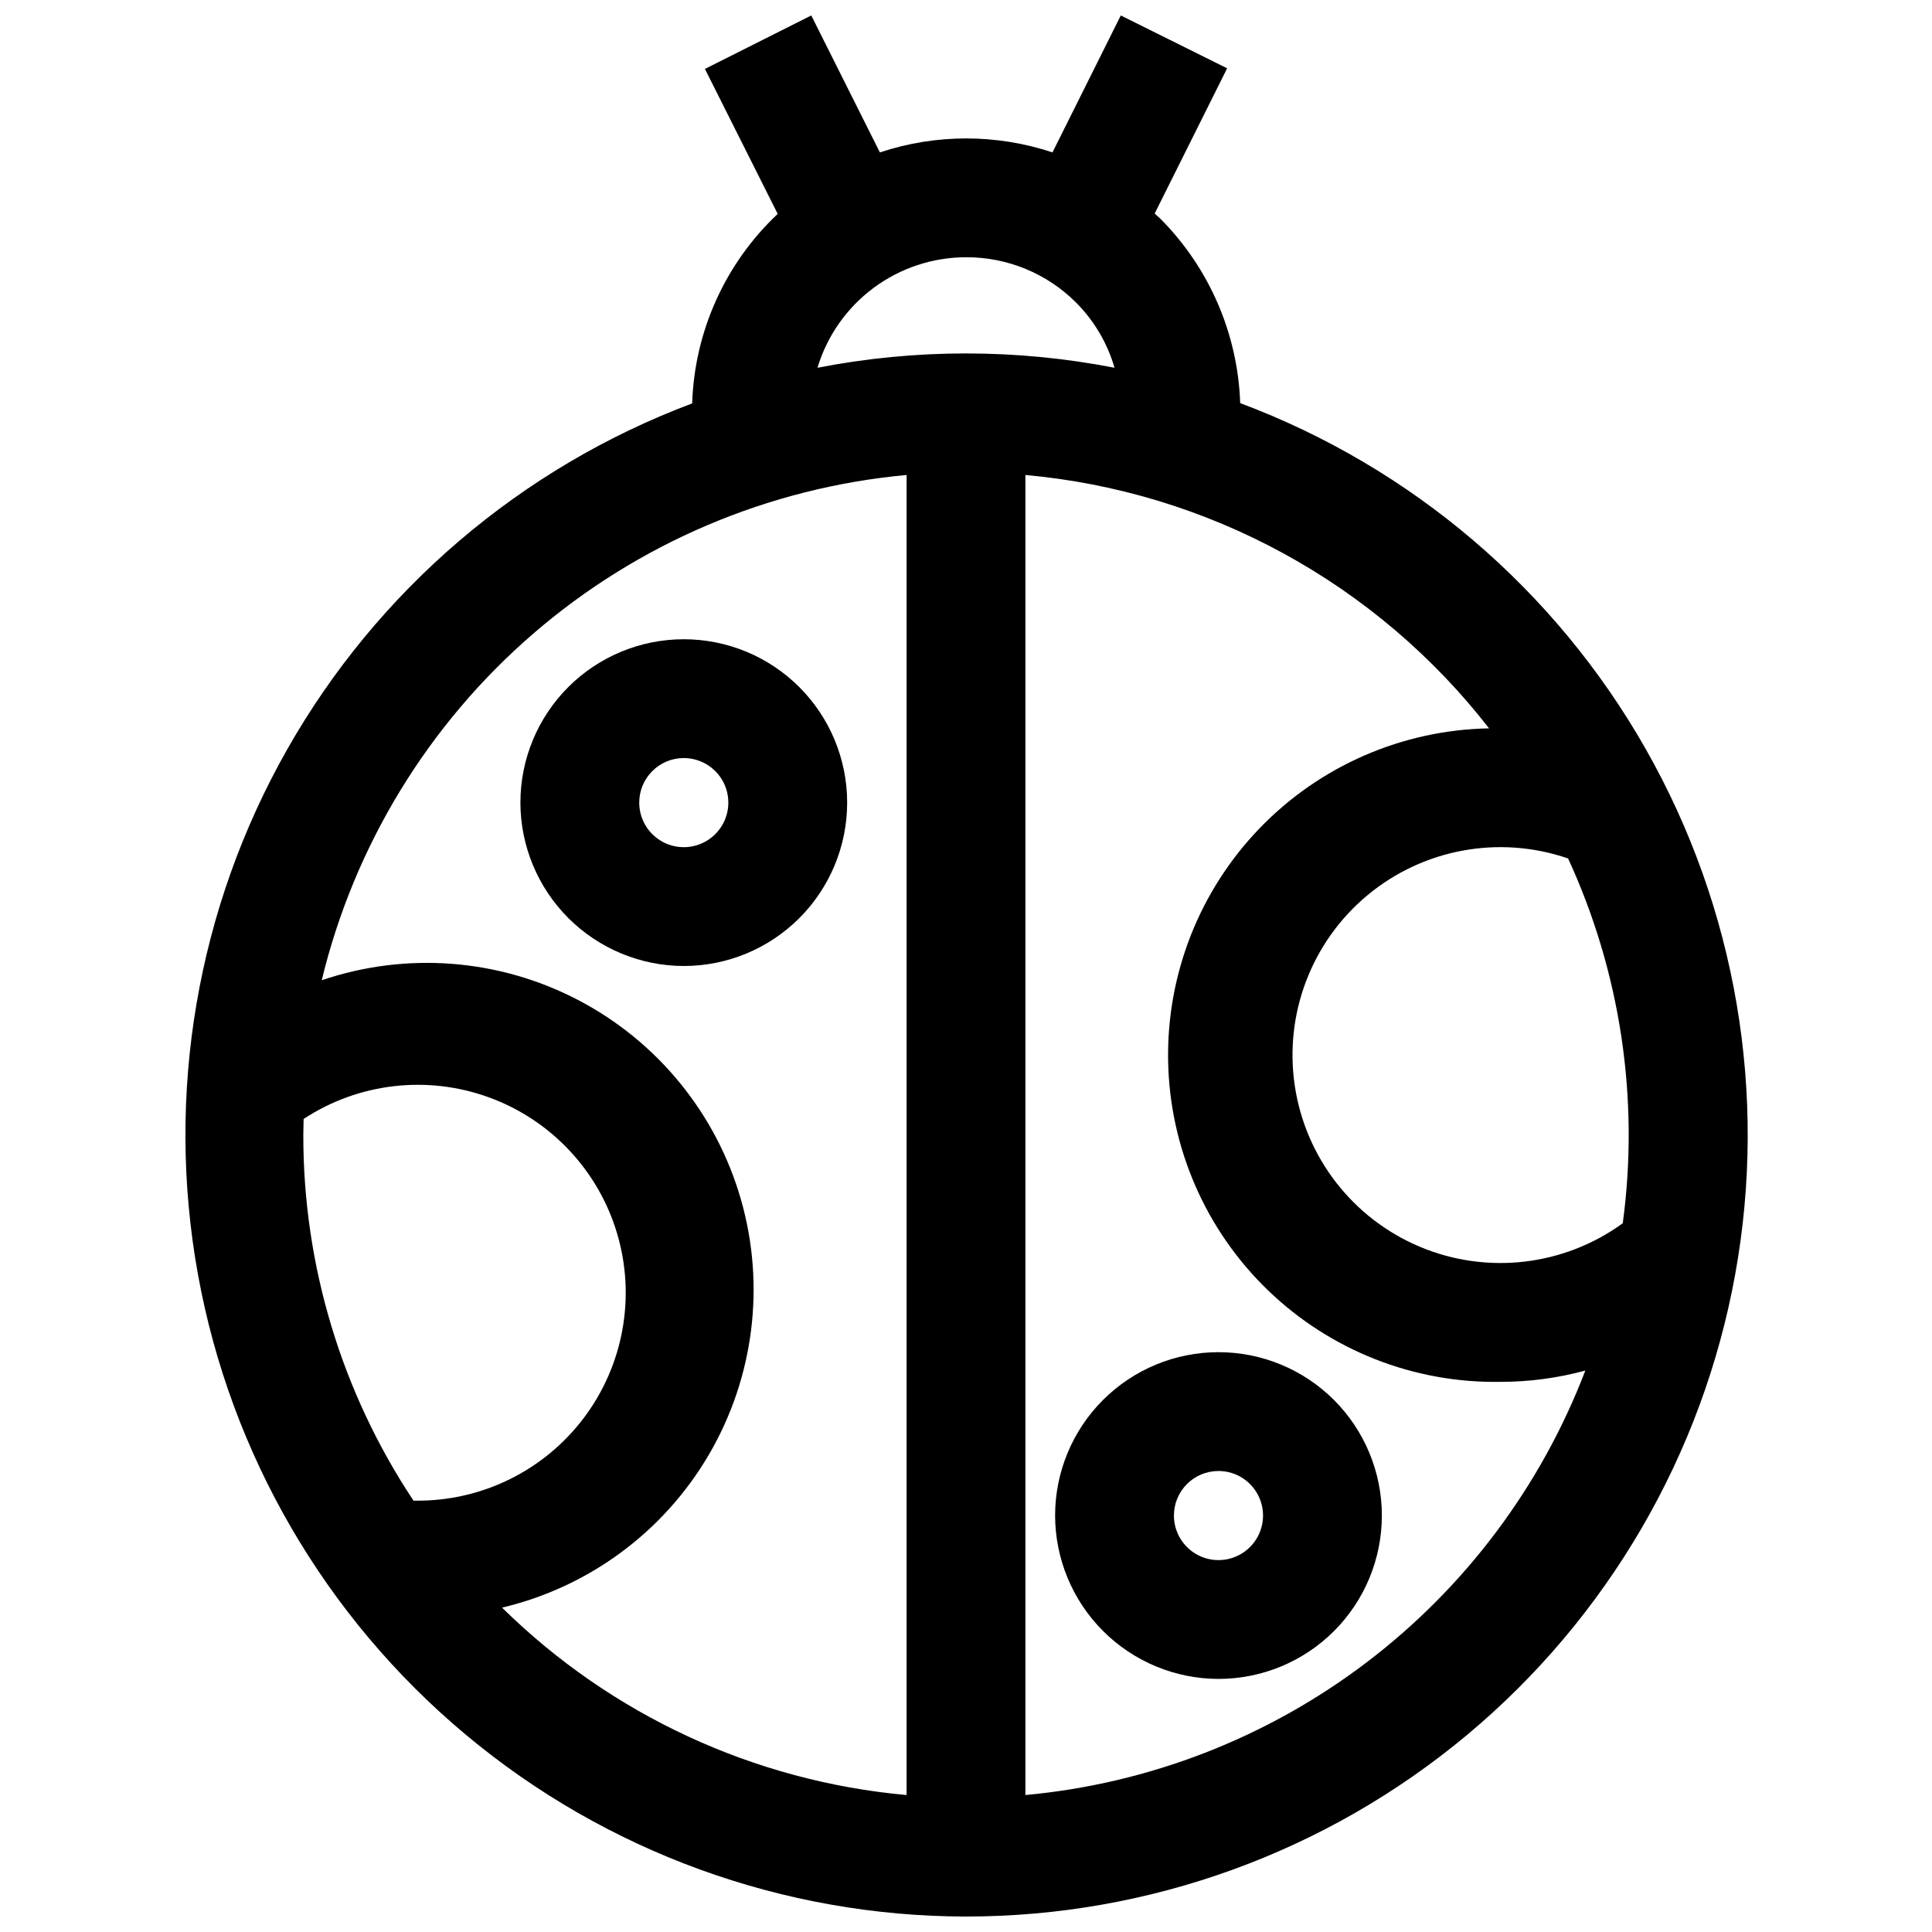 <?xml version="1.0" encoding="UTF-8"?>
<!-- Uploaded to: SVG Repo, www.svgrepo.com, Generator: SVG Repo Mixer Tools -->
<svg width="800px" height="800px" version="1.1" viewBox="144 144 512 512" xmlns="http://www.w3.org/2000/svg">
 <defs>
  <clipPath id="a">
   <path d="m193 148.09h415v503.81h-415z"/>
  </clipPath>
 </defs>
 <g clip-path="url(#a)">
  <path d="m400 651.9c48.531 0.012 95.527-17.023 132.79-48.129 37.254-31.105 62.402-74.309 71.055-122.06 8.652-47.758 0.258-97.035-23.719-139.23-23.977-42.199-62.012-74.637-107.46-91.652-0.637-18.383-8.199-35.848-21.176-48.887l-1.496-1.34 19.207-38.496-28.18-14.008-18.105 36.289c-14.848-4.934-30.891-4.934-45.738 0l-18.184-36.289-28.184 14.168 19.285 38.414 0.004 0.004c-13.902 13.082-22.051 31.141-22.672 50.223-45.395 17.051-83.367 49.484-107.3 91.656-23.934 42.172-32.312 91.406-23.676 139.12 8.633 47.715 33.738 90.887 70.938 121.99 37.195 31.105 84.129 48.176 132.62 48.23zm159.56-280.4c13.91 30.195 18.934 63.727 14.488 96.672-15.578 11.328-35.938 13.703-53.703 6.262-17.762-7.438-30.355-23.613-33.207-42.66-2.856-19.047 4.441-38.203 19.246-50.523 14.805-12.316 34.965-16.016 53.176-9.75zm-20.938-34.477c-22.965 0.406-44.828 9.918-60.781 26.445-15.949 16.527-24.684 38.715-24.277 61.68 0.41 22.969 9.922 44.832 26.449 60.781 16.527 15.953 38.715 24.684 61.68 24.277 7.578 0 15.121-1.008 22.434-2.992-11.758 30.738-31.891 57.57-58.117 77.453-26.227 19.883-57.496 32.02-90.27 35.039v-349.83c23.992 2.164 47.285 9.246 68.422 20.797 21.141 11.551 39.68 27.328 54.461 46.352zm-138.62-124.85c10.953-0.047 21.469 4.289 29.203 12.043 4.777 4.809 8.266 10.734 10.156 17.242-25.996-5.059-52.727-5.059-78.723 0 2.551-8.461 7.758-15.871 14.844-21.145 7.086-5.273 15.684-8.129 24.52-8.141zm-15.742 57.703-0.004 349.83c-40.41-3.652-78.301-21.207-107.21-49.672 23.047-5.449 42.855-20.102 54.816-40.539 11.957-20.441 15.023-44.891 8.484-67.648-6.543-22.762-22.121-41.852-43.109-52.82-20.988-10.973-45.555-12.871-67.977-5.25 8.637-35.703 28.223-67.809 56.016-91.82 27.797-24.012 62.406-38.727 98.984-42.082zm-159.8 170.66c14.574-9.578 32.824-11.688 49.203-5.691s28.953 19.391 33.898 36.117c4.945 16.727 1.68 34.805-8.801 48.746-10.484 13.938-26.945 22.094-44.387 21.984h-0.789c-19.066-28.691-29.227-62.379-29.203-96.828 0-1.492 0.078-2.91 0.078-4.328z"/>
 </g>
 <path d="m325.21 400c11.48 0 22.496-4.562 30.613-12.684 8.121-8.117 12.684-19.133 12.684-30.613 0-11.484-4.562-22.496-12.684-30.617-8.117-8.117-19.133-12.68-30.613-12.68-11.484 0-22.496 4.562-30.617 12.68-8.117 8.121-12.68 19.133-12.68 30.617 0.02 11.477 4.59 22.477 12.703 30.59 8.117 8.117 19.117 12.684 30.594 12.707zm0-55.105c4.773 0 9.082 2.875 10.91 7.289 1.824 4.414 0.816 9.492-2.562 12.867-3.375 3.379-8.453 4.387-12.867 2.562-4.414-1.828-7.289-6.137-7.289-10.91 0-6.523 5.285-11.809 11.809-11.809z"/>
 <path d="m466.91 588.93c11.484 0 22.496-4.559 30.617-12.68 8.117-8.121 12.68-19.133 12.68-30.613 0-11.484-4.562-22.496-12.68-30.617-8.121-8.121-19.133-12.68-30.617-12.68-11.48 0-22.496 4.559-30.613 12.68-8.121 8.121-12.684 19.133-12.684 30.617 0.023 11.473 4.59 22.477 12.707 30.59 8.113 8.117 19.113 12.684 30.59 12.703zm0-55.105v0.004c4.777 0 9.082 2.875 10.91 7.289 1.828 4.41 0.816 9.488-2.559 12.867-3.379 3.379-8.457 4.387-12.871 2.559-4.41-1.828-7.289-6.133-7.289-10.906 0-6.523 5.289-11.809 11.809-11.809z"/>
</svg>